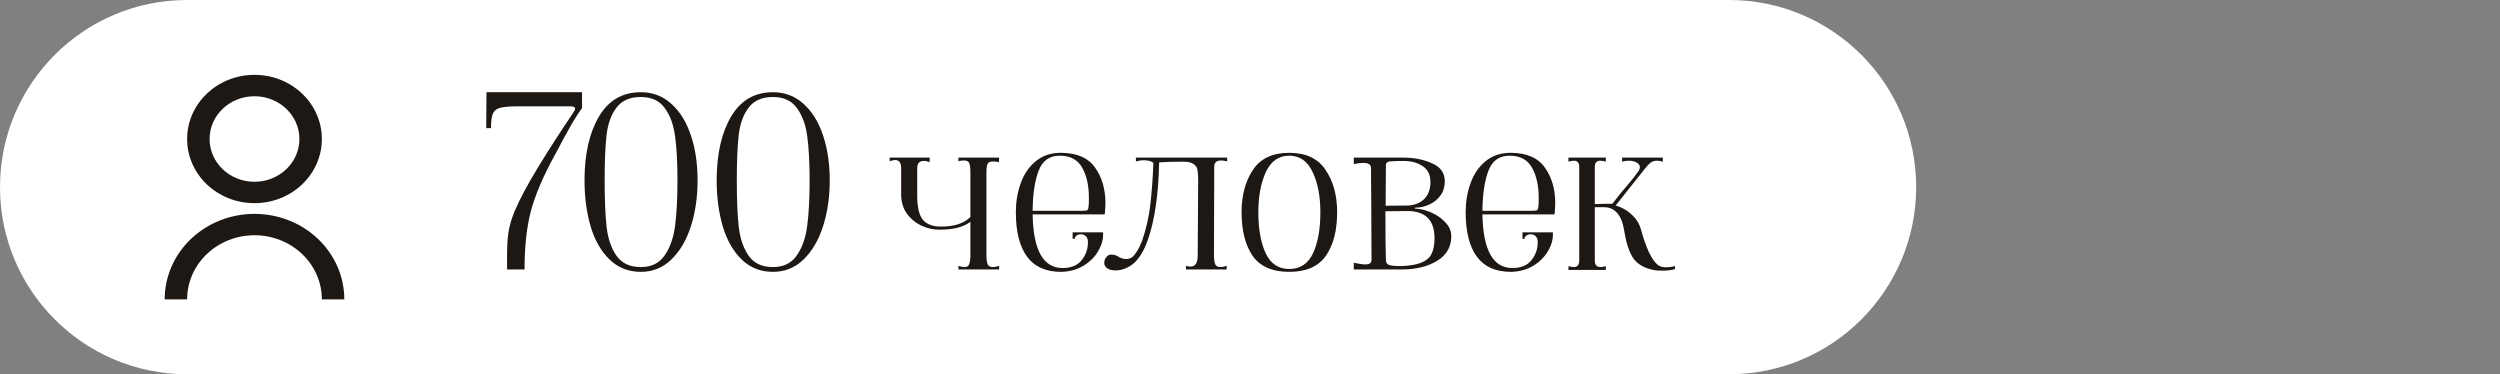 <?xml version="1.0" encoding="UTF-8"?> <svg xmlns="http://www.w3.org/2000/svg" width="167" height="25" viewBox="0 0 167 25" fill="none"><rect x="0" y="0" width="167" height="25" fill="#808080" stroke="none"/><g clip-path="url(#clip0_2405_2)"><path d="M115.5 0H12.5C5.596 0 0 5.596 0 12.5C0 19.404 5.596 25 12.5 25H115.5C122.404 25 128 19.404 128 12.5C128 5.596 122.404 0 115.5 0Z" fill="white"></path><path d="M11 20C11 18.485 11.632 17.031 12.757 15.959C13.883 14.888 15.409 14.286 17 14.286C18.591 14.286 20.117 14.888 21.243 15.959C22.368 17.031 23 18.485 23 20H21.5C21.5 18.863 21.026 17.773 20.182 16.97C19.338 16.166 18.194 15.714 17 15.714C15.806 15.714 14.662 16.166 13.818 16.97C12.974 17.773 12.5 18.863 12.5 20H11ZM17 13.571C14.514 13.571 12.5 11.654 12.5 9.286C12.5 6.918 14.514 5 17 5C19.486 5 21.5 6.918 21.5 9.286C21.5 11.654 19.486 13.571 17 13.571ZM17 12.143C18.657 12.143 20 10.864 20 9.286C20 7.707 18.657 6.429 17 6.429C15.342 6.429 14 7.707 14 9.286C14 10.864 15.342 12.143 17 12.143Z" fill="#1E1815"></path><path d="M33.872 17.024C33.872 16.416 33.904 15.909 33.968 15.504C34.032 15.088 34.165 14.629 34.368 14.128C34.709 13.317 35.264 12.283 36.032 11.024C36.811 9.765 37.531 8.651 38.192 7.68L38.384 7.376C38.405 7.333 38.416 7.296 38.416 7.264C38.416 7.157 38.315 7.104 38.112 7.104H35.776H34.576C34.043 7.104 33.659 7.136 33.424 7.2C33.189 7.253 33.024 7.381 32.928 7.584C32.843 7.776 32.8 8.101 32.8 8.56H32.48L32.496 6.16H38.88V7.216C38.656 7.525 38.437 7.861 38.224 8.224C38.021 8.587 37.808 8.971 37.584 9.376C37.467 9.611 37.291 9.941 37.056 10.368C36.299 11.744 35.771 12.976 35.472 14.064C35.184 15.152 35.04 16.464 35.04 18H33.872V17.024ZM42.806 18.16C41.985 18.16 41.292 17.888 40.726 17.344C40.161 16.8 39.74 16.069 39.462 15.152C39.185 14.224 39.046 13.189 39.046 12.048C39.046 10.299 39.366 8.88 40.006 7.792C40.646 6.704 41.58 6.16 42.806 6.16C43.596 6.16 44.273 6.416 44.838 6.928C45.414 7.44 45.852 8.144 46.15 9.04C46.449 9.925 46.598 10.928 46.598 12.048C46.598 13.168 46.449 14.192 46.15 15.12C45.852 16.048 45.414 16.789 44.838 17.344C44.273 17.888 43.596 18.16 42.806 18.16ZM42.806 17.84C43.51 17.84 44.038 17.584 44.39 17.072C44.753 16.56 44.988 15.899 45.094 15.088C45.201 14.267 45.254 13.253 45.254 12.048C45.254 10.853 45.201 9.867 45.094 9.088C44.988 8.309 44.753 7.68 44.39 7.2C44.038 6.72 43.51 6.48 42.806 6.48C42.07 6.48 41.526 6.72 41.174 7.2C40.822 7.669 40.604 8.277 40.518 9.024C40.433 9.771 40.39 10.779 40.39 12.048C40.39 13.328 40.433 14.357 40.518 15.136C40.604 15.915 40.822 16.56 41.174 17.072C41.526 17.584 42.07 17.84 42.806 17.84ZM51.634 18.16C50.813 18.16 50.12 17.888 49.554 17.344C48.989 16.8 48.568 16.069 48.29 15.152C48.013 14.224 47.874 13.189 47.874 12.048C47.874 10.299 48.194 8.88 48.834 7.792C49.474 6.704 50.408 6.16 51.634 6.16C52.424 6.16 53.101 6.416 53.666 6.928C54.242 7.44 54.68 8.144 54.978 9.04C55.277 9.925 55.426 10.928 55.426 12.048C55.426 13.168 55.277 14.192 54.978 15.12C54.68 16.048 54.242 16.789 53.666 17.344C53.101 17.888 52.424 18.16 51.634 18.16ZM51.634 17.84C52.338 17.84 52.866 17.584 53.218 17.072C53.581 16.56 53.816 15.899 53.922 15.088C54.029 14.267 54.082 13.253 54.082 12.048C54.082 10.853 54.029 9.867 53.922 9.088C53.816 8.309 53.581 7.68 53.218 7.2C52.866 6.72 52.338 6.48 51.634 6.48C50.898 6.48 50.354 6.72 50.002 7.2C49.65 7.669 49.432 8.277 49.346 9.024C49.261 9.771 49.218 10.779 49.218 12.048C49.218 13.328 49.261 14.357 49.346 15.136C49.432 15.915 49.65 16.56 50.002 17.072C50.354 17.584 50.898 17.84 51.634 17.84ZM65.894 17.04C65.894 17.307 65.921 17.509 65.974 17.648C66.027 17.776 66.15 17.84 66.342 17.84C66.427 17.84 66.561 17.813 66.742 17.76V18H64.022V17.76C64.203 17.813 64.337 17.84 64.422 17.84C64.593 17.84 64.699 17.776 64.742 17.648C64.795 17.52 64.822 17.317 64.822 17.04V14.816C64.374 15.168 63.686 15.344 62.758 15.344C62.342 15.344 61.937 15.253 61.542 15.072C61.147 14.88 60.822 14.608 60.566 14.256C60.321 13.893 60.198 13.477 60.198 13.008V11.248C60.198 10.875 60.065 10.688 59.798 10.688C59.713 10.688 59.59 10.715 59.43 10.768V10.528H62.102V10.832C61.974 10.779 61.841 10.752 61.702 10.752C61.414 10.752 61.27 10.917 61.27 11.248V13.056C61.27 13.835 61.398 14.379 61.654 14.688C61.91 14.987 62.315 15.136 62.87 15.136C63.745 15.136 64.395 14.923 64.822 14.496V11.488C64.822 11.211 64.795 11.013 64.742 10.896C64.699 10.779 64.582 10.72 64.39 10.72C64.283 10.72 64.161 10.736 64.022 10.768V10.528H66.742L66.726 10.832C66.566 10.8 66.433 10.784 66.326 10.784C66.145 10.784 66.027 10.837 65.974 10.944C65.921 11.051 65.894 11.232 65.894 11.488V17.04ZM70.883 18.16C69.869 18.16 69.112 17.824 68.611 17.152C68.109 16.469 67.859 15.477 67.859 14.176C67.859 13.493 67.965 12.853 68.179 12.256C68.392 11.648 68.723 11.157 69.171 10.784C69.629 10.4 70.189 10.208 70.851 10.208C71.928 10.208 72.696 10.539 73.155 11.2C73.613 11.851 73.843 12.635 73.843 13.552C73.843 13.712 73.832 13.92 73.811 14.176L73.795 14.32H68.979C69.021 16.709 69.688 17.904 70.979 17.904C71.555 17.904 71.981 17.728 72.259 17.376C72.536 17.024 72.675 16.624 72.675 16.176C72.675 15.995 72.627 15.861 72.531 15.776C72.445 15.691 72.333 15.648 72.195 15.648C72.088 15.648 71.992 15.68 71.907 15.744C71.832 15.797 71.795 15.867 71.795 15.952H71.651V15.52H73.683C73.715 15.925 73.613 16.331 73.379 16.736C73.155 17.141 72.824 17.477 72.387 17.744C71.949 18.011 71.448 18.149 70.883 18.16ZM72.307 14.08C72.499 14.08 72.611 14.064 72.643 14.032C72.685 13.989 72.712 13.893 72.723 13.744C72.733 13.627 72.739 13.451 72.739 13.216C72.739 12.405 72.589 11.733 72.291 11.2C71.992 10.667 71.491 10.4 70.787 10.4C70.104 10.4 69.635 10.736 69.379 11.408C69.123 12.08 68.989 12.971 68.979 14.08H72.307ZM74.918 18.016C74.78 18.048 74.646 18.064 74.518 18.064C74.326 18.064 74.166 18.032 74.038 17.968C73.9 17.893 73.814 17.797 73.782 17.68C73.772 17.648 73.766 17.6 73.766 17.536C73.766 17.397 73.814 17.275 73.91 17.168C73.996 17.061 74.092 17.008 74.198 17.008C74.326 17.008 74.422 17.019 74.486 17.04C74.55 17.061 74.62 17.093 74.694 17.136C74.822 17.221 74.966 17.275 75.126 17.296C75.393 17.328 75.606 17.243 75.766 17.04C75.926 16.837 76.049 16.64 76.134 16.448C76.22 16.245 76.273 16.123 76.294 16.08C76.572 15.28 76.758 14.443 76.854 13.568C76.95 12.683 77.014 11.787 77.046 10.88C76.908 10.763 76.684 10.704 76.374 10.704C76.225 10.704 76.06 10.731 75.878 10.784V10.528H81.974V10.784C81.836 10.741 81.702 10.72 81.574 10.72C81.265 10.72 81.11 10.859 81.11 11.136L81.094 17.04C81.094 17.307 81.121 17.509 81.174 17.648C81.228 17.776 81.35 17.84 81.542 17.84C81.628 17.84 81.761 17.813 81.942 17.76V18H79.222V17.76C79.34 17.792 79.441 17.808 79.526 17.808C79.846 17.808 80.006 17.563 80.006 17.072L80.038 12.016C80.038 11.717 80.022 11.493 79.99 11.344C79.969 11.195 79.884 11.067 79.734 10.96C79.596 10.853 79.361 10.8 79.03 10.8C78.39 10.8 77.857 10.816 77.43 10.848C77.388 13.003 77.132 14.741 76.662 16.064C76.47 16.608 76.236 17.04 75.958 17.36C75.692 17.68 75.345 17.899 74.918 18.016ZM86.121 18.16C84.99 18.16 84.174 17.803 83.673 17.088C83.182 16.363 82.937 15.392 82.937 14.176C82.937 13.056 83.188 12.117 83.689 11.36C84.19 10.592 85.001 10.208 86.121 10.208C87.241 10.208 88.052 10.592 88.553 11.36C89.065 12.117 89.321 13.056 89.321 14.176C89.321 15.392 89.07 16.363 88.569 17.088C88.067 17.803 87.251 18.16 86.121 18.16ZM86.121 17.968C86.846 17.968 87.374 17.621 87.705 16.928C88.035 16.224 88.201 15.307 88.201 14.176C88.201 13.12 88.03 12.229 87.689 11.504C87.347 10.768 86.825 10.4 86.121 10.4C85.417 10.4 84.894 10.768 84.553 11.504C84.222 12.229 84.057 13.12 84.057 14.176C84.057 15.307 84.222 16.224 84.553 16.928C84.883 17.621 85.406 17.968 86.121 17.968ZM94.545 13.936C94.876 13.947 95.228 14.032 95.601 14.192C95.975 14.352 96.289 14.571 96.545 14.848C96.812 15.125 96.945 15.435 96.945 15.776C96.945 16.491 96.63 17.04 96.001 17.424C95.372 17.808 94.577 18 93.617 18H90.433V17.552C90.785 17.627 91.041 17.664 91.201 17.664C91.478 17.664 91.617 17.568 91.617 17.376L91.601 13.808C91.591 13.285 91.585 12.613 91.585 11.792V11.232C91.585 10.997 91.415 10.88 91.073 10.88C90.913 10.88 90.7 10.907 90.433 10.96V10.528H93.729C94.465 10.528 95.111 10.656 95.665 10.912C96.231 11.157 96.513 11.557 96.513 12.112C96.513 12.475 96.417 12.789 96.225 13.056C96.033 13.323 95.782 13.525 95.473 13.664C95.174 13.803 94.865 13.872 94.545 13.872C94.524 13.872 94.513 13.883 94.513 13.904C94.513 13.925 94.524 13.936 94.545 13.936ZM93.761 10.752C93.324 10.752 93.014 10.763 92.833 10.784C92.662 10.805 92.577 10.885 92.577 11.024L92.561 13.744L94.081 13.728C94.529 13.696 94.886 13.547 95.153 13.28C95.42 13.003 95.553 12.629 95.553 12.16C95.553 11.68 95.382 11.328 95.041 11.104C94.7 10.869 94.273 10.752 93.761 10.752ZM93.601 17.776C94.188 17.755 94.641 17.675 94.961 17.536C95.292 17.397 95.516 17.2 95.633 16.944C95.761 16.677 95.825 16.336 95.825 15.92C95.825 15.323 95.681 14.875 95.393 14.576C95.116 14.277 94.684 14.117 94.097 14.096L92.545 14.112C92.545 15.616 92.556 16.704 92.577 17.376C92.577 17.547 92.657 17.659 92.817 17.712C92.988 17.755 93.249 17.776 93.601 17.776ZM100.93 18.16C99.916 18.16 99.159 17.824 98.658 17.152C98.156 16.469 97.906 15.477 97.906 14.176C97.906 13.493 98.012 12.853 98.226 12.256C98.439 11.648 98.77 11.157 99.218 10.784C99.676 10.4 100.236 10.208 100.898 10.208C101.975 10.208 102.743 10.539 103.202 11.2C103.66 11.851 103.89 12.635 103.89 13.552C103.89 13.712 103.879 13.92 103.858 14.176L103.842 14.32H99.026C99.068 16.709 99.735 17.904 101.026 17.904C101.602 17.904 102.028 17.728 102.306 17.376C102.583 17.024 102.722 16.624 102.722 16.176C102.722 15.995 102.674 15.861 102.578 15.776C102.492 15.691 102.38 15.648 102.242 15.648C102.135 15.648 102.039 15.68 101.954 15.744C101.879 15.797 101.842 15.867 101.842 15.952H101.698V15.52H103.73C103.762 15.925 103.66 16.331 103.426 16.736C103.202 17.141 102.871 17.477 102.434 17.744C101.996 18.011 101.495 18.149 100.93 18.16ZM102.354 14.08C102.546 14.08 102.658 14.064 102.69 14.032C102.732 13.989 102.759 13.893 102.77 13.744C102.78 13.627 102.786 13.451 102.786 13.216C102.786 12.405 102.636 11.733 102.338 11.2C102.039 10.667 101.538 10.4 100.834 10.4C100.151 10.4 99.682 10.736 99.426 11.408C99.17 12.08 99.036 12.971 99.026 14.08H102.354ZM110.741 17.696C110.88 17.803 111.066 17.856 111.301 17.856C111.482 17.856 111.68 17.829 111.893 17.776V17.968C111.712 18.043 111.418 18.08 111.013 18.08C110.757 18.08 110.565 18.064 110.437 18.032C109.85 17.915 109.413 17.664 109.125 17.28C108.848 16.885 108.645 16.299 108.517 15.52C108.421 14.901 108.256 14.469 108.021 14.224C107.797 13.968 107.504 13.84 107.141 13.84H106.533V17.408C106.533 17.696 106.661 17.84 106.917 17.84C107.024 17.84 107.141 17.819 107.269 17.776V18.032H104.773V17.776C104.901 17.819 105.018 17.84 105.125 17.84C105.37 17.84 105.493 17.696 105.493 17.408V11.152C105.493 10.875 105.376 10.736 105.141 10.736C105.024 10.736 104.901 10.757 104.773 10.8V10.528H107.269V10.8C107.141 10.757 107.018 10.736 106.901 10.736C106.773 10.736 106.677 10.773 106.613 10.848C106.56 10.912 106.533 11.013 106.533 11.152V13.632L107.141 13.616H107.285H107.701C108.096 13.104 108.469 12.645 108.821 12.24C109.045 11.984 109.248 11.723 109.429 11.456C109.504 11.371 109.541 11.275 109.541 11.168C109.541 11.04 109.472 10.939 109.333 10.864C109.194 10.779 109.018 10.736 108.805 10.736C108.645 10.736 108.496 10.757 108.357 10.8V10.528H111.077V10.8C110.938 10.757 110.805 10.736 110.677 10.736C110.506 10.736 110.362 10.784 110.245 10.88C110.138 10.965 110.026 11.083 109.909 11.232C109.802 11.371 109.722 11.472 109.669 11.536L107.925 13.728C108.341 13.845 108.698 14.048 108.997 14.336C109.306 14.613 109.514 14.949 109.621 15.344C109.77 15.899 109.941 16.389 110.133 16.816C110.336 17.243 110.538 17.536 110.741 17.696Z" fill="#1E1815"></path></g><defs><clipPath id="clip0_2405_2"><rect width="167" height="25" fill="white"></rect></clipPath></defs></svg> 
